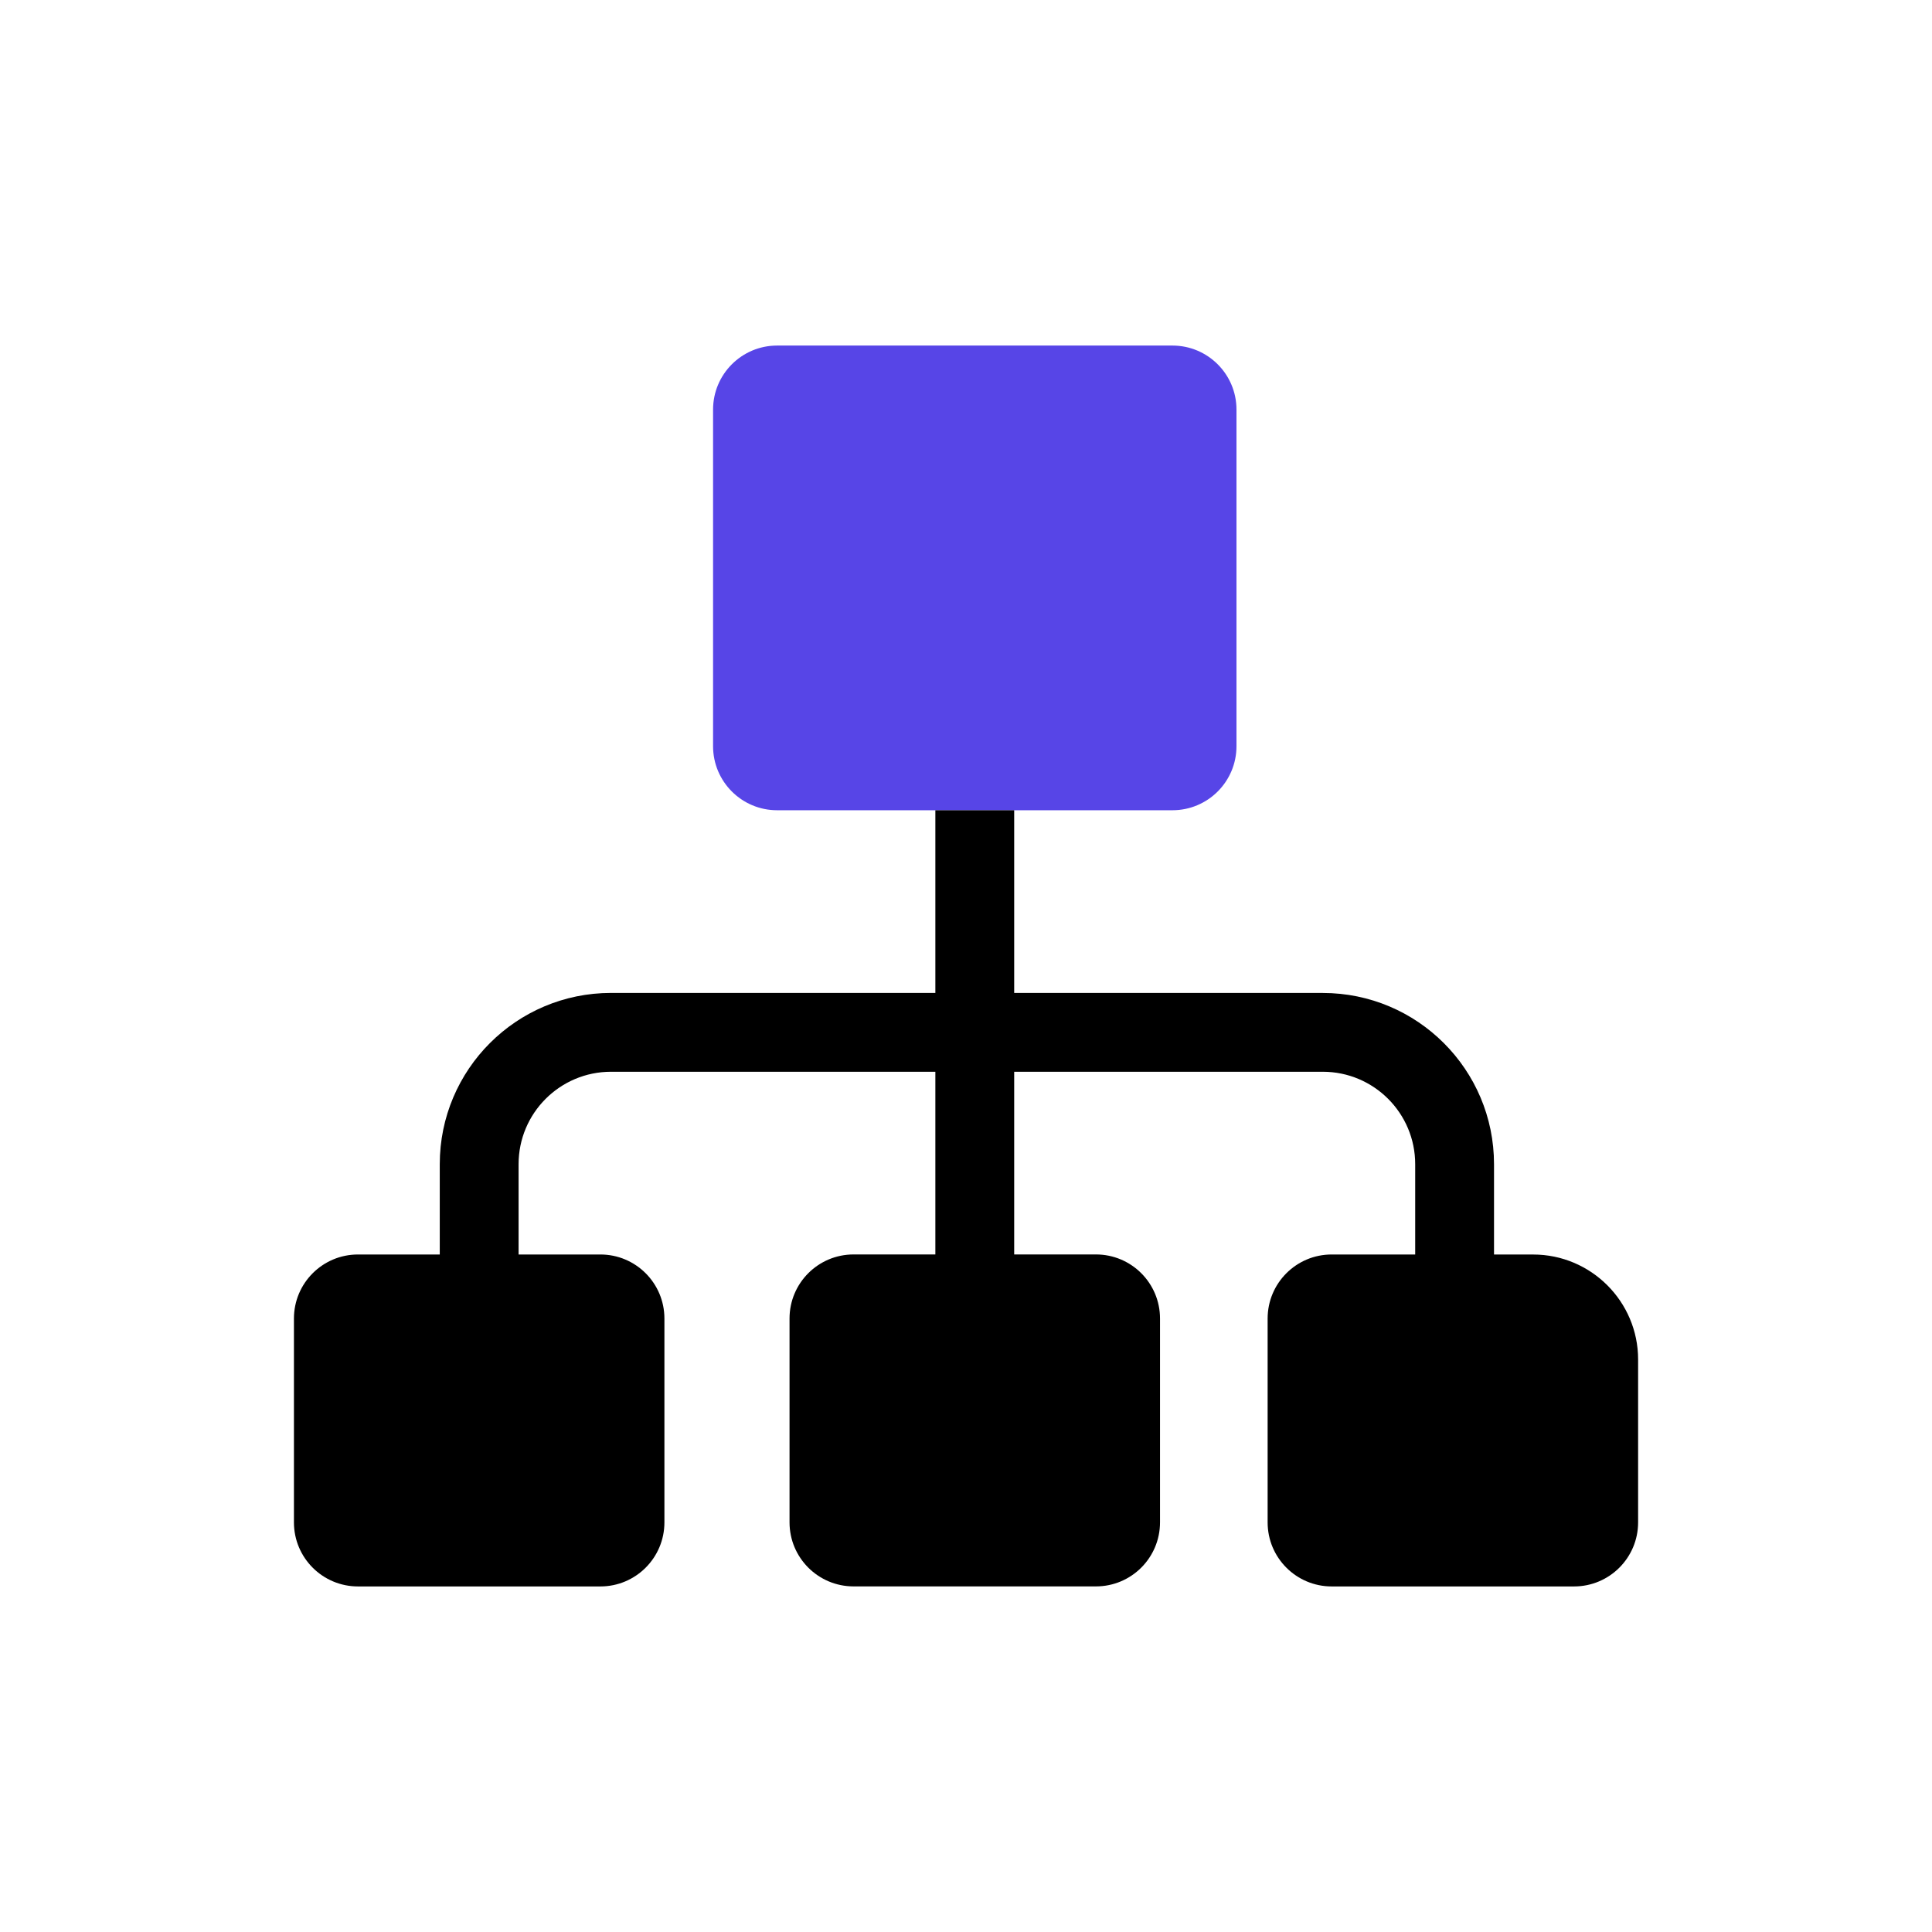 <svg xmlns="http://www.w3.org/2000/svg" id="_2-Strategic_Content_System_Architecture" width="500" height="500" viewBox="0 0 500 500"><defs><style>.cls-1{fill:#5745e7;}</style></defs><path class="cls-1" d="M262.47,209.69h40.95c9.16,0,16.58-7.42,16.58-16.58v-87.1c0-9.16-7.42-16.58-16.58-16.58h-102.3c-9.16,0-16.58,7.42-16.58,16.58v87.1c0,9.16,7.42,16.58,16.58,16.58h61.35Z"></path><path d="M242.07,209.69v47.28h-83.94c-24.48,0-44.32,19.84-44.32,44.32v23.37h-21.16c-9.16,0-16.58,7.42-16.58,16.58v52.75c0,9.16,7.42,16.58,16.58,16.58h62.72c9.16,0,16.58-7.42,16.58-16.58v-52.75c0-9.16-7.42-16.58-16.58-16.58h-21.16v-23.37c0-13.21,10.71-23.92,23.92-23.92h83.94v47.28h-21.16c-9.16,0-16.58,7.42-16.58,16.58v52.75c0,9.16,7.42,16.58,16.58,16.58h62.72c9.16,0,16.58-7.42,16.58-16.58v-52.75c0-9.16-7.42-16.58-16.58-16.58h-21.16v-47.28h79.86c13.21,0,23.92,10.71,23.92,23.92v23.37h-21.61c-9.16,0-16.58,7.42-16.58,16.58v52.75c0,9.16,7.42,16.58,16.58,16.58h62.72c9.16,0,16.58-7.42,16.58-16.58v-42.16c0-14.98-12.18-27.16-27.16-27.16h-10.13v-23.37c0-24.48-19.84-44.32-44.32-44.32h-79.86v-47.28h-20.4Z"></path></svg>